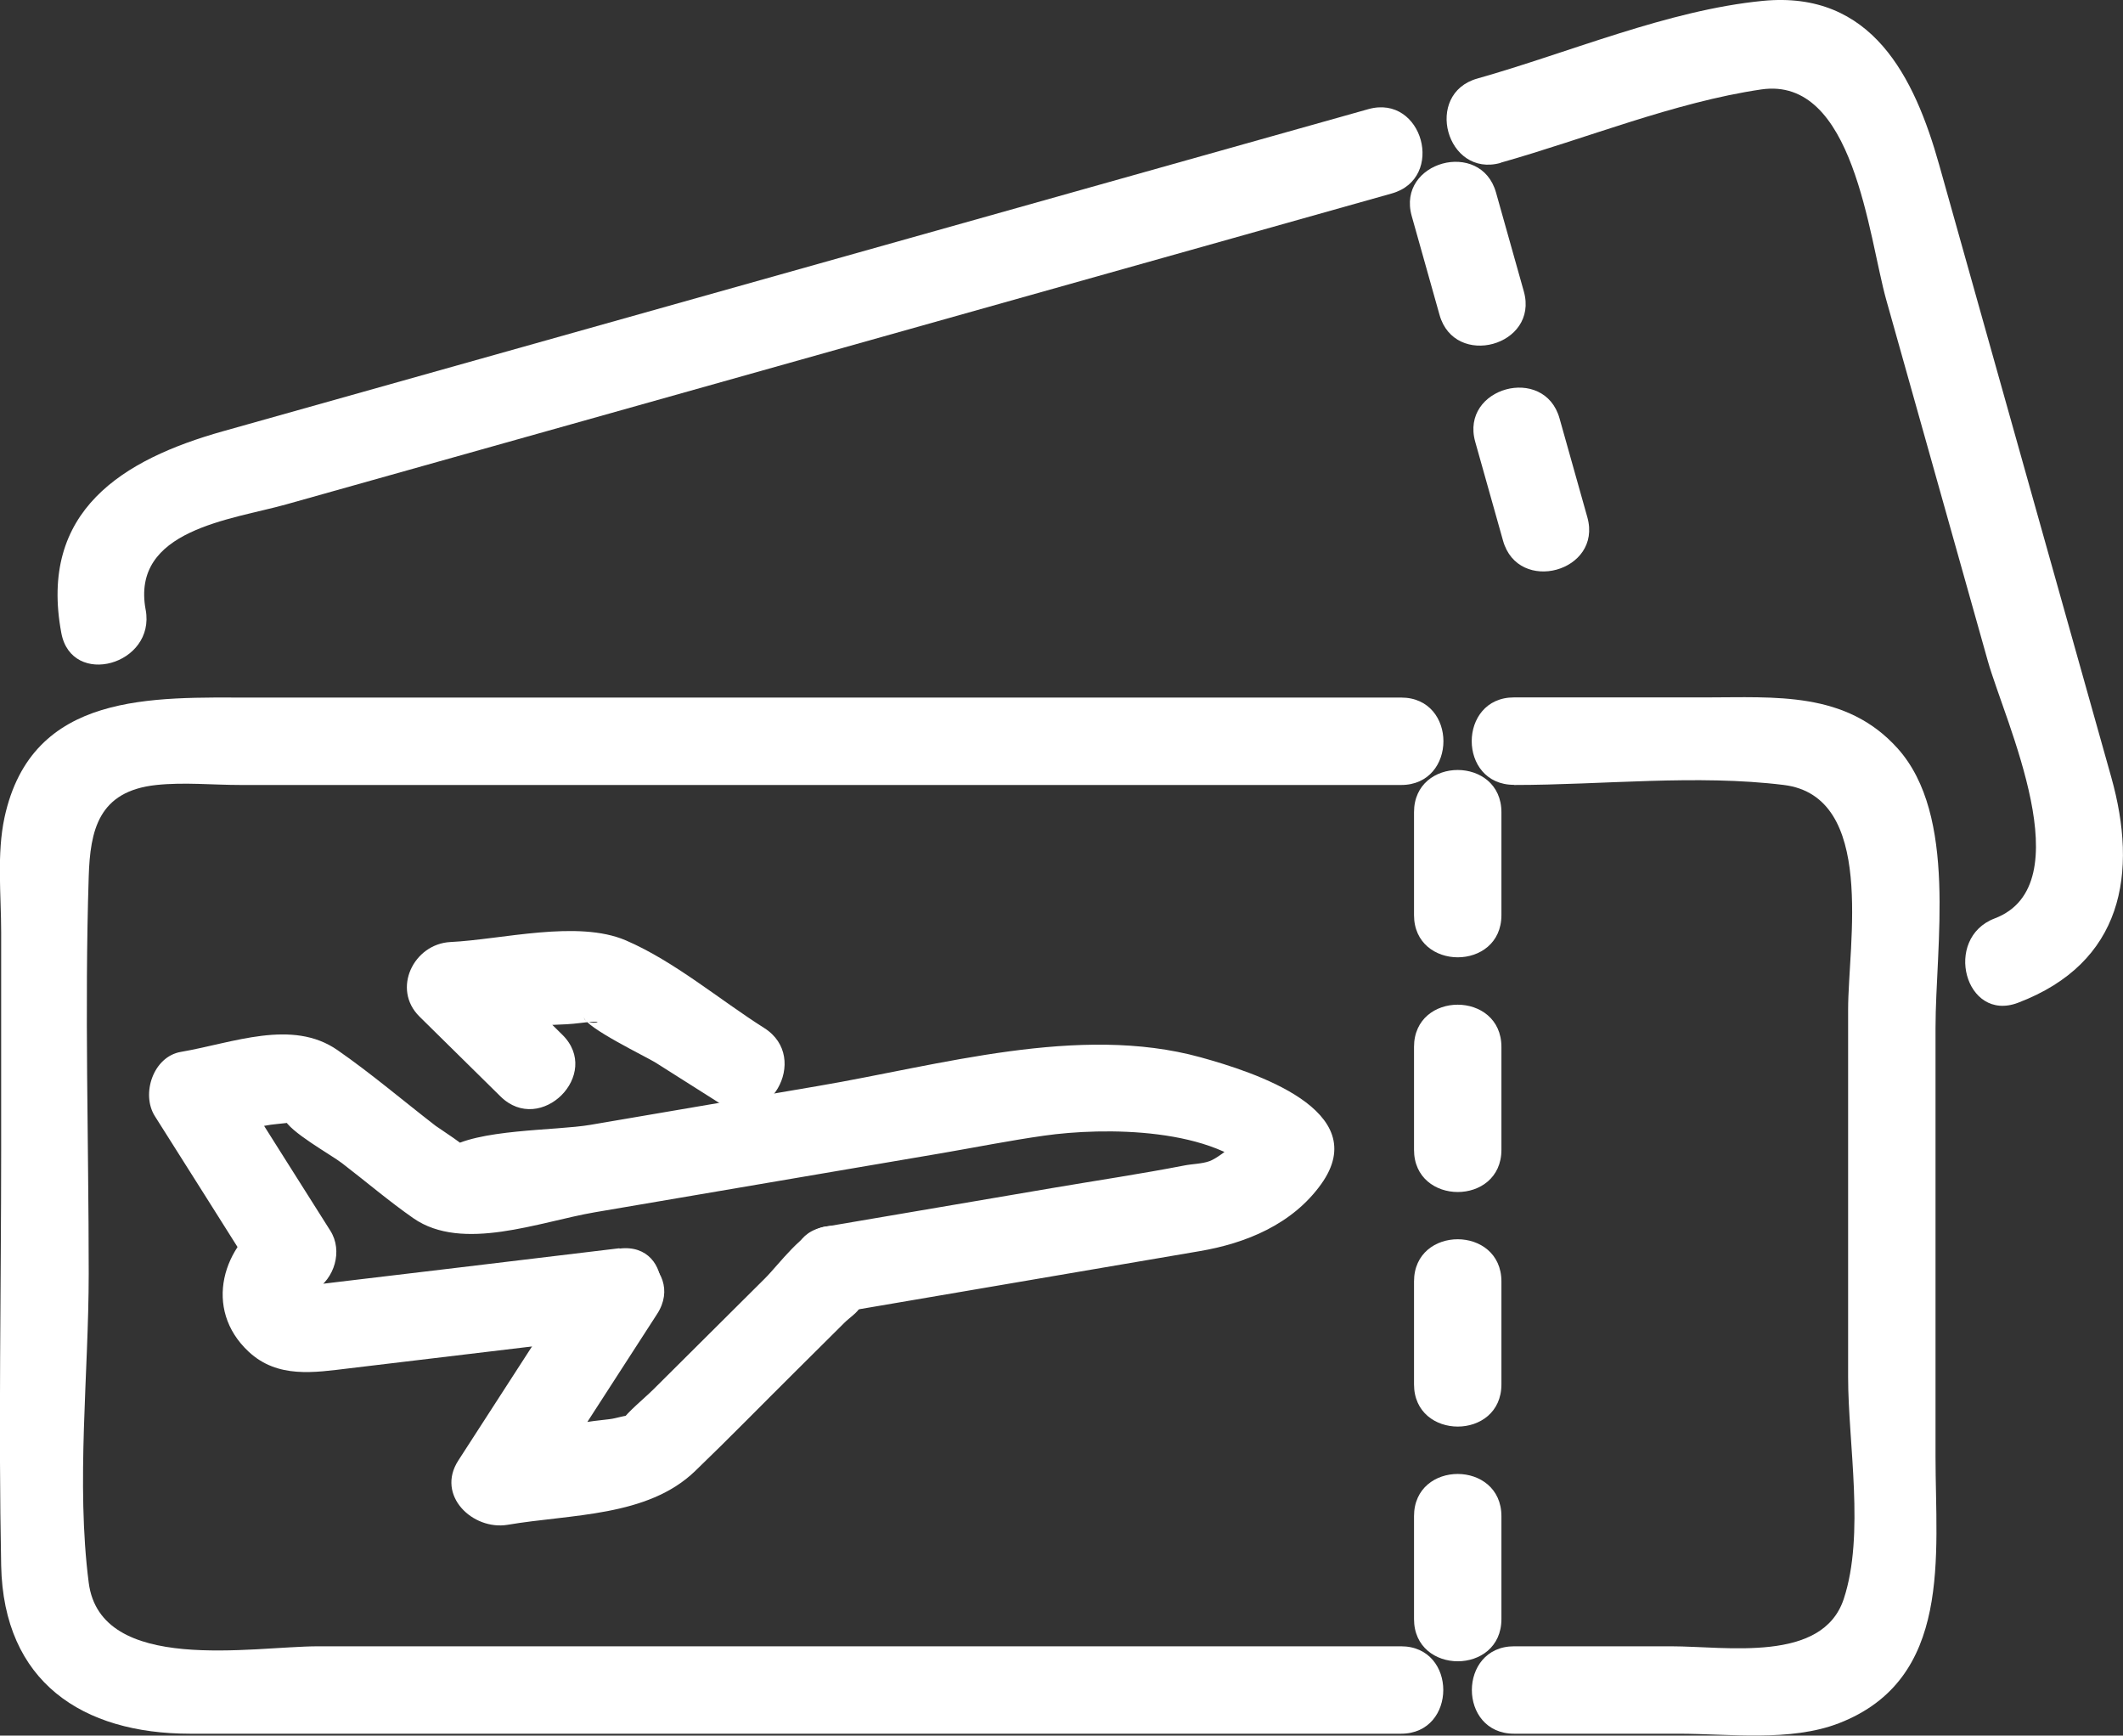 <svg xmlns="http://www.w3.org/2000/svg" id="Ebene_1" viewBox="0 0 145.74 119.13"><rect x="0" y="0" width="145.74" height="119.13" fill="#333333" stroke="none"/><defs><style>      .cls-1 {        fill: #fff;      }    </style></defs><g><path class="cls-1" d="M42.51,85.68c-3.72.45-7.44.89-11.16,1.34-2.35.28-4.7.56-7.05.84-.83.1-1.67.2-2.5.3-1.15.14-.11.37-.2.42,1.36-.8,1.95-2.72,1.08-4.1-2.3-3.64-4.6-7.27-6.89-10.91l-1.79,4.41,4.59-.78c.34-.06,1.91-.14,2.22-.38.78-.61-1.67-1.08-1.3-.04.31.88,3.22,2.48,3.97,3.06,1.63,1.25,3.22,2.61,4.9,3.78,3.37,2.34,8.65.24,12.45-.41,7.96-1.36,15.92-2.71,23.89-4.07,2.32-.4,4.63-.86,6.96-1.19,4.08-.58,11.79-.61,14.9,2.91l-.77-2.92c.19-.61-1.82,1.41-2.78,1.76-.52.19-1.2.19-1.74.3-2.99.58-6.02,1.03-9.02,1.54l-15.62,2.66c-3.8.65-2.19,6.43,1.6,5.79,8.03-1.37,16.06-2.74,24.09-4.11,3.19-.54,6.38-1.84,8.36-4.61,3.63-5.07-4.67-7.7-8.29-8.7-8.34-2.3-17.93.56-26.24,1.97l-15.65,2.67c-2.41.41-7.8.27-9.85,1.68-.95.66,1.54.02,1.54.16,0-.29-2.09-1.61-2.3-1.77-2.24-1.73-4.42-3.59-6.74-5.2-3.12-2.17-7.18-.49-10.75.12-1.9.32-2.75,2.89-1.79,4.41,2.3,3.64,4.6,7.27,6.89,10.91l1.08-4.1c-3.34,1.98-4.68,6.42-1.53,9.36,1.99,1.85,4.49,1.43,6.91,1.14,6.19-.74,12.37-1.48,18.56-2.22,3.79-.45,3.83-6.46,0-6h0Z"></path><path class="cls-1" d="M39.92,87.16c-2.82,4.36-5.64,8.73-8.46,13.09-1.55,2.4,1,4.81,3.39,4.41,4.35-.74,9.6-.53,12.87-3.69,2.35-2.26,4.63-4.6,6.95-6.9l3.32-3.3c.3-.3.9-.69,1.07-1.07.39-.86,1.62-.14-.82.28,3.8-.65,2.19-6.43-1.6-5.79-1.51.26-3.16,2.6-4.13,3.56l-7.64,7.6c-.73.72-1.66,1.44-2.28,2.26s1.46-.45.81-.47c-.51-.01-1.05.21-1.56.27-2.87.29-5.74.98-8.58,1.46l3.39,4.41c2.82-4.36,5.64-8.73,8.46-13.09,2.1-3.25-3.09-6.26-5.18-3.03h0Z"></path><path class="cls-1" d="M38.6,71.02l-5.56-5.48-2.12,5.12,5.27-.26c1.2-.06,2.43-.03,3.62-.18,2.5-.31.37.36.27-.4.09.7,4.33,2.74,4.93,3.12l4.42,2.8c3.27,2.07,6.29-3.12,3.03-5.18-3.05-1.93-6.17-4.58-9.49-6.01s-8.52-.06-12.05.11c-2.53.13-4.04,3.23-2.12,5.12l5.56,5.48c2.75,2.71,7-1.53,4.24-4.24h0Z"></path></g><g><path class="cls-1" d="M96.19,113H21.84c-4.48,0-14.94,1.96-15.75-4.37-.88-6.83,0-14.35,0-21.22,0-9.06-.29-18.17,0-27.23.1-3.19.66-5.88,4.65-6.3,1.88-.2,3.88,0,5.77,0h79.68c3.86,0,3.87-6,0-6H17.35c-6.84,0-15.16-.45-17.04,8.23-.54,2.5-.23,5.35-.23,7.88v14.99c0,9.48-.19,18.99,0,28.47.16,8.01,5.59,11.55,12.97,11.55h83.13c3.86,0,3.87-6,0-6h0Z"></path><path class="cls-1" d="M103.95,53.88c6.04,0,12.53-.74,18.51,0,6.34.79,4.41,10.9,4.41,15.4v25.25c0,4.55,1.16,10.81-.3,15.22s-8.06,3.25-11.85,3.25h-10.78c-3.86,0-3.87,6,0,6h11.27c3.49,0,7.7.57,11.03-.72,7.82-3.03,6.63-11.54,6.63-18.27v-29.45c0-5.66,1.54-14.59-2.61-19.2-3.54-3.93-8.39-3.49-13.16-3.49h-13.17c-3.86,0-3.87,6,0,6h0Z"></path><g><path class="cls-1" d="M97.07,55.75v7.06c0,3.86,6,3.87,6,0v-7.06c0-3.86-6-3.87-6,0h0Z"></path><path class="cls-1" d="M97.07,71.86v7.06c0,3.86,6,3.87,6,0v-7.06c0-3.86-6-3.87-6,0h0Z"></path><path class="cls-1" d="M97.07,87.96v7.06c0,3.86,6,3.87,6,0v-7.06c0-3.86-6-3.87-6,0h0Z"></path><path class="cls-1" d="M97.07,104.07v7.06c0,3.86,6,3.87,6,0v-7.06c0-3.86-6-3.87-6,0h0Z"></path></g></g><g><path class="cls-1" d="M10,41.86c-1.03-5.51,5.88-6.18,9.65-7.24l19.57-5.5,45.34-12.75,10.98-3.09c3.71-1.04,2.13-6.83-1.6-5.79-26.21,7.37-52.42,14.74-78.63,22.11-6.87,1.93-12.67,5.46-11.1,13.85.71,3.79,6.49,2.19,5.79-1.6h0Z"></path><path class="cls-1" d="M103.01,11.17c5.82-1.64,11.92-4.15,17.89-5.03,6.37-.94,7.37,10.11,8.59,14.45,2.32,8.26,4.65,16.52,6.97,24.78,1.17,4.15,6.53,15.37.47,17.67-3.57,1.36-2.02,7.16,1.6,5.79,7.21-2.74,8.26-8.89,6.4-15.5l-5.78-20.56-6.03-21.46c-1.69-6.01-4.61-11.98-12.11-11.25-6.53.64-13.28,3.55-19.59,5.33-3.71,1.04-2.13,6.83,1.6,5.79h0Z"></path><g><path class="cls-1" d="M96.91,14.82c.64,2.26,1.27,4.53,1.91,6.79,1.04,3.71,6.83,2.13,5.79-1.6-.64-2.26-1.27-4.53-1.91-6.79-1.04-3.71-6.83-2.13-5.79,1.6h0Z"></path><path class="cls-1" d="M101.27,30.32l1.91,6.79c1.04,3.71,6.83,2.13,5.79-1.6l-1.91-6.79c-1.04-3.71-6.83-2.13-5.79,1.6h0Z"></path></g></g></svg>
